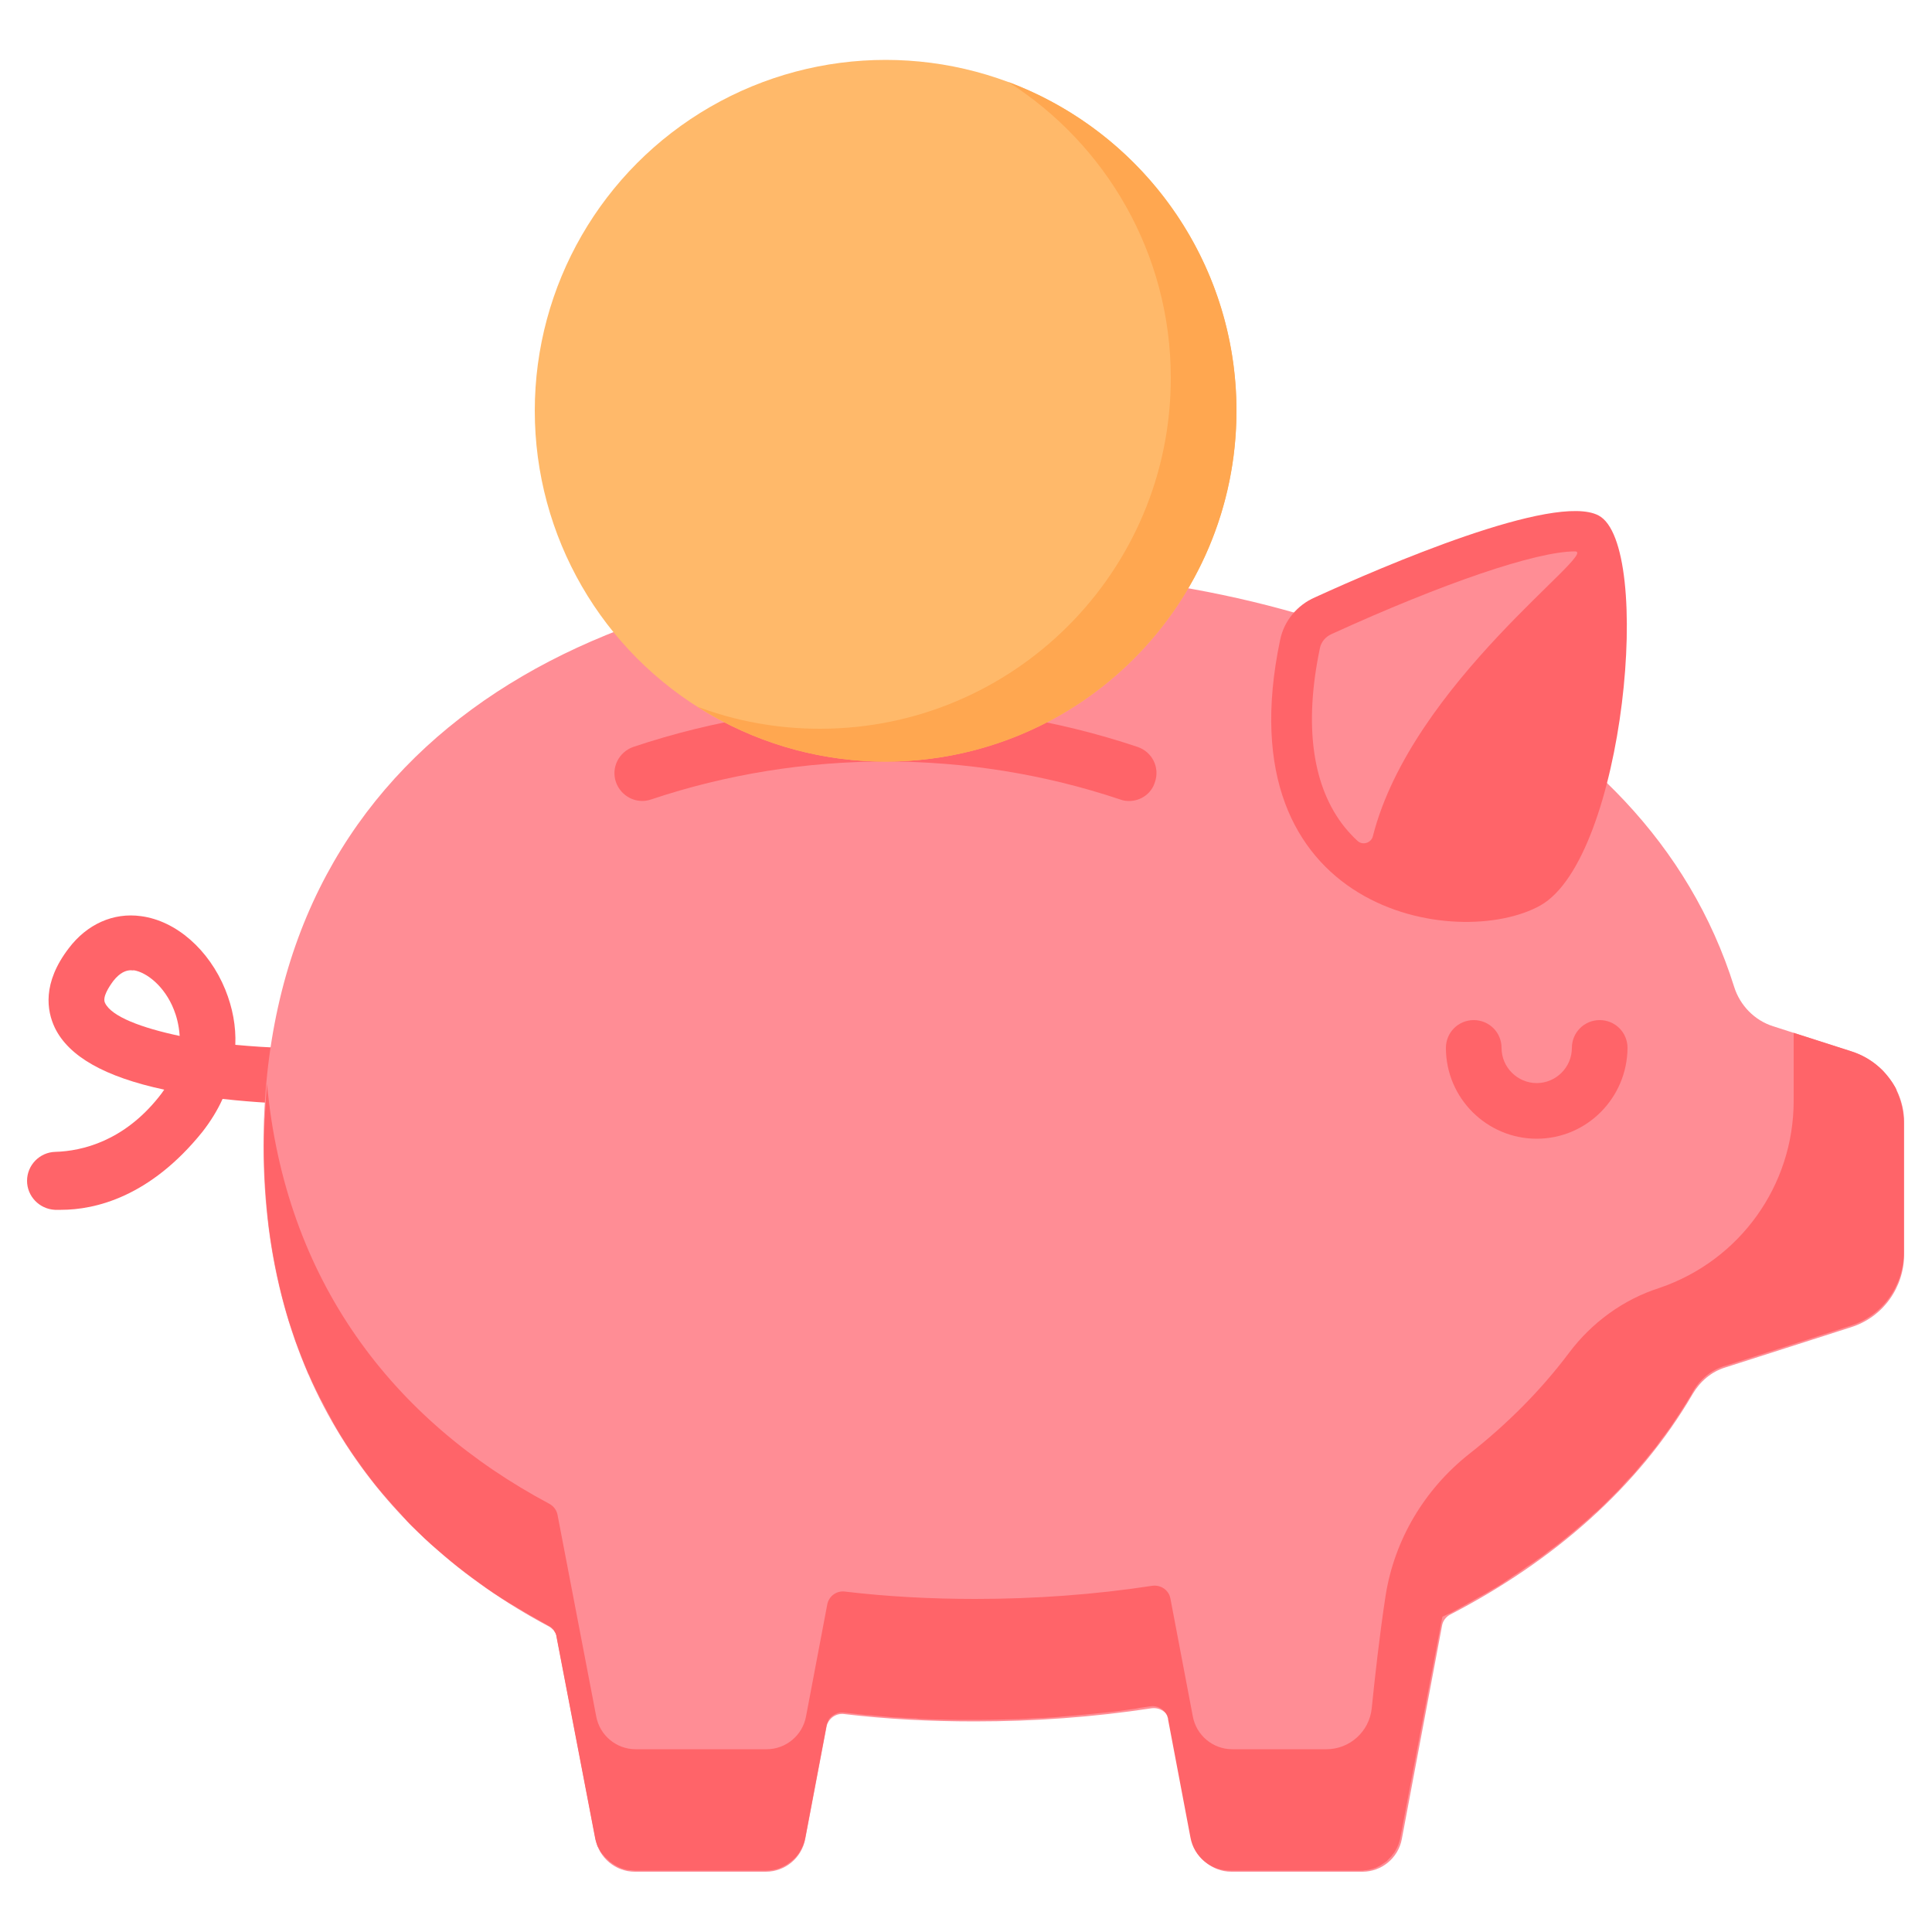 <?xml version="1.0" encoding="UTF-8"?> <!-- Generator: Adobe Illustrator 23.0.3, SVG Export Plug-In . SVG Version: 6.00 Build 0) --> <svg xmlns="http://www.w3.org/2000/svg" xmlns:xlink="http://www.w3.org/1999/xlink" id="Capa_1" x="0px" y="0px" viewBox="0 0 500 500" style="enable-background:new 0 0 500 500;" xml:space="preserve"> <style type="text/css"> .st0{fill:#FF6469;} .st1{fill:#FF8D95;} .st2{fill:#FFB96A;} .st3{fill:#FFA750;} </style> <path class="st0" d="M15.8,313.1c-0.6,0-1.1,0-1.6,0c-4-0.2-7.2-3.5-7.2-7.5v0c0-4.1,3.3-7.4,7.3-7.5c7-0.2,17.7-2.8,26.8-14.2 c0.5-0.6,1-1.3,1.4-1.9c-15.4-3.3-24.7-8.6-28.3-16c-2.1-4.4-3.3-11.6,3.6-20.6c4.7-6.2,11.5-9.3,18.7-8.3c9.1,1.2,17.6,8.7,21.8,19 c1.9,4.7,2.8,9.5,2.6,14.3c4.3,0.4,8.7,0.7,13,0.8c3.9,0.1,7.3,3.2,7.3,7.1c0,4.1-3.2,7.3-7.3,7.3c-0.4,0-7.3-0.2-16.3-1.2 c-1.3,2.9-3.1,5.8-5.2,8.5C38.8,309.8,24.6,313.1,15.8,313.1z M33.9,251.1c-1.2,0-2.8,0.5-4.6,2.8c-1.1,1.5-2.9,4.2-2.1,5.7 c1.7,3.5,9.4,6.4,19.3,8.5c-0.2-3-0.9-5.3-1.5-6.8c-2.4-6.1-7.1-9.7-10.4-10.2C34.4,251.2,34.1,251.1,33.9,251.1z"></path> <path class="st1" d="M479.1,272.1l-20.2-6.5c-4.8-1.5-8.6-5.4-10.1-10.2c-23.2-73.9-109.6-107.9-196.5-107.9 c-101.7,0-184.1,46.5-184.1,149c0,59.1,29,100.5,73.8,124.4c1.1,0.6,1.9,1.6,2.1,2.9l10,52.1c0.9,4.9,5.2,8.5,10.2,8.5h33.9 c5,0,9.3-3.6,10.2-8.5l5.5-29c0.4-2.1,2.4-3.6,4.6-3.3c10.9,1.3,22.2,1.9,33.7,1.9c15.4,0,30.8-1.1,45.8-3.4 c2.2-0.3,4.3,1.1,4.7,3.3l5.8,30.5c0.9,4.9,5.2,8.5,10.2,8.5h33.9c5,0,9.3-3.6,10.2-8.5l10.4-55.2c0.2-1.2,1-2.3,2.2-2.9 c26.6-13.8,48.6-32.9,62.7-57.1c1.9-3.2,4.8-5.7,8.4-6.8l32.5-10.4c8.3-2.6,13.8-10.3,13.8-19v-33.5 C493,282.4,487.4,274.7,479.1,272.1z"></path> <g> <path class="st0" d="M490.5,281.4c-0.9-1.6-2-3-3.2-4.3c0,0-0.1-0.1-0.1-0.1c-2.2-2.2-4.9-3.9-8-4.9l-15-4.8v17.6 c0,21.9-13.9,41.3-34.7,48.4l0,0c-9.4,3-17.6,9-23.5,16.9c-7.3,9.7-16,18.4-25.8,26.1c-11.5,9.1-19.3,22.1-21.6,36.6 c-1.6,10.4-2.8,21.4-3.6,29.2c-0.6,6-5.7,10.6-11.7,10.6h-24.4c-5,0-9.3-3.6-10.2-8.5l-5.8-30.5c-0.4-2.2-2.5-3.6-4.7-3.3 c-15,2.3-30.4,3.4-45.8,3.4c-11.5,0-22.8-0.6-33.7-1.9c-2.2-0.3-4.2,1.2-4.6,3.3l-5.5,29c-0.9,4.9-5.2,8.5-10.2,8.5h-33.9 c-5,0-9.3-3.6-10.2-8.5l-10-52.1c-0.2-1.2-1-2.3-2.1-2.9c-40.7-21.7-68.4-57.9-73.1-108.7c0,0,0,0,0,0c-0.1,1.2-0.2,2.5-0.3,3.8 c0,0,0,0,0,0.1c0,0.1,0,0.2,0,0.4c-0.1,1.1-0.1,2.3-0.2,3.4c0,0.5,0,1-0.1,1.4c0,0.9-0.1,1.8-0.1,2.6c0,1.4-0.1,2.9-0.1,4.3 c0,7.4,0.5,14.5,1.3,21.3c1.1,8.4,2.8,16.3,5.1,23.9c0.1,0.4,0.3,0.8,0.4,1.2c0.3,1,0.7,2,1,3c0.1,0.4,0.3,0.8,0.4,1.2 c1,2.7,2,5.3,3.1,7.9c0.1,0.3,0.2,0.5,0.4,0.8c0.5,1.2,1.1,2.5,1.7,3.7c0.1,0.2,0.2,0.4,0.3,0.6c0.5,1.1,1.1,2.2,1.7,3.3 c0.1,0.2,0.2,0.4,0.3,0.6c0.6,1.2,1.3,2.4,1.9,3.5c0.1,0.3,0.3,0.5,0.4,0.8c2.1,3.7,4.4,7.3,6.9,10.7c0.2,0.3,0.5,0.7,0.7,1 c0.6,0.8,1.2,1.6,1.8,2.4c0.2,0.3,0.5,0.6,0.7,0.9c0.8,1.1,1.7,2.1,2.6,3.2c0,0,0,0,0,0c0.9,1,1.8,2.1,2.7,3.1 c0.3,0.3,0.6,0.6,0.8,0.9c0.7,0.7,1.4,1.5,2,2.2c0.3,0.3,0.6,0.6,0.8,0.9c0.9,1,1.9,1.9,2.9,2.9c0,0,0,0,0,0 c1.1,1.1,2.2,2.1,3.3,3.1c2.3,2,4.6,4,7,5.9s4.9,3.7,7.4,5.5c1.3,0.9,2.6,1.8,3.9,2.6c1.2,0.8,2.4,1.5,3.6,2.2 c0.3,0.2,0.7,0.4,1,0.6c0.9,0.5,1.8,1.1,2.7,1.6c0.4,0.2,0.7,0.4,1.1,0.6c1.2,0.7,2.5,1.4,3.7,2.1c0.3,0.1,0.5,0.3,0.8,0.5 c0.2,0.2,0.4,0.4,0.6,0.6c0.1,0.1,0.1,0.1,0.1,0.2c0.1,0.2,0.2,0.3,0.3,0.5c0,0.1,0.1,0.1,0.1,0.2c0.1,0.3,0.2,0.5,0.2,0.8l10,52.1 c0.1,0.6,0.3,1.2,0.5,1.8c0.1,0.3,0.2,0.6,0.4,0.8c0.1,0.3,0.3,0.5,0.4,0.8c0.2,0.3,0.3,0.5,0.5,0.7c0.2,0.2,0.4,0.5,0.6,0.7 c0.2,0.3,0.5,0.5,0.7,0.7c0.1,0.1,0.2,0.1,0.2,0.2c0.2,0.2,0.4,0.3,0.5,0.5c0.1,0.1,0.2,0.1,0.3,0.2c0.2,0.1,0.4,0.3,0.6,0.4 c0.1,0.1,0.2,0.1,0.3,0.2c0.3,0.2,0.6,0.3,0.9,0.5c0,0,0,0,0,0c0.3,0.1,0.6,0.3,0.9,0.4c0.1,0,0.2,0.1,0.3,0.1 c0.2,0.1,0.5,0.1,0.7,0.2c0.1,0,0.2,0.1,0.4,0.1c0.2,0,0.5,0.1,0.7,0.1c0.1,0,0.2,0,0.3,0c0.3,0,0.7,0.1,1.1,0.1c0,0,0,0,0,0h33.9 c1.6,0,3.1-0.3,4.4-1c0.5-0.3,1.1-0.5,1.5-0.9c0.5-0.3,0.9-0.7,1.4-1.1c0.6-0.6,1.2-1.3,1.6-2.1c0.6-1,1.1-2.2,1.3-3.4l5.5-29v0 c0-0.2,0.1-0.5,0.2-0.7c0-0.1,0.1-0.1,0.1-0.2c0.1-0.2,0.1-0.3,0.2-0.5c0-0.1,0.1-0.1,0.1-0.2c0.1-0.2,0.3-0.4,0.4-0.5 c0.4-0.4,1-0.8,1.5-1c0.1,0,0.1,0,0.2-0.1c0.1,0,0.3-0.1,0.4-0.1c0.1,0,0.2,0,0.3-0.1c0.1,0,0.2,0,0.3,0c0.2,0,0.5,0,0.7,0 c1.8,0.2,3.7,0.4,5.5,0.6c0.5,0,0.9,0.1,1.4,0.1c1.8,0.2,3.7,0.3,5.5,0.5c0,0,0,0,0,0c1.9,0.1,3.7,0.2,5.6,0.3c0.5,0,0.9,0,1.4,0.1 c1.9,0.1,3.8,0.2,5.7,0.2c2.8,0.1,5.7,0.1,8.6,0.1c3.8,0,7.7-0.1,11.5-0.2c2-0.1,3.9-0.2,5.9-0.3c0.2,0,0.4,0,0.6,0 c1.8-0.1,3.6-0.2,5.3-0.4c0,0,0.1,0,0.1,0c3.9-0.3,7.8-0.7,11.7-1.1c0,0,0,0,0,0c1.8-0.2,3.5-0.4,5.3-0.7c0.9-0.1,1.7-0.2,2.5-0.4 c0.9-0.1,1.9-0.3,2.8-0.4c1.9-0.3,3.7,0.8,4.4,2.5c0,0,0,0,0,0.1c0.1,0.2,0.2,0.5,0.2,0.8l2.9,15.3l2.9,15.3 c0.9,4.9,5.2,8.5,10.2,8.5h33.9c0,0,0,0,0,0c0.4,0,0.7,0,1.1-0.1c0.1,0,0.2,0,0.3,0c0.2,0,0.5-0.1,0.7-0.1c0.1,0,0.2-0.1,0.4-0.1 c0.2-0.1,0.5-0.1,0.7-0.2c0.1,0,0.2-0.1,0.3-0.1c0.3-0.1,0.6-0.2,0.9-0.4c0,0,0,0,0,0c0.3-0.1,0.6-0.3,0.9-0.5 c0.1-0.1,0.2-0.1,0.3-0.2c0.2-0.1,0.4-0.3,0.6-0.4c0.1-0.1,0.2-0.1,0.3-0.2c0.2-0.1,0.4-0.3,0.5-0.5c0.1-0.1,0.2-0.1,0.2-0.2 c0.2-0.2,0.5-0.5,0.7-0.7c0.1-0.1,0.2-0.2,0.2-0.3c0.3-0.4,0.6-0.7,0.8-1.1c0.3-0.5,0.6-1.1,0.8-1.6c0.2-0.6,0.4-1.2,0.5-1.8 l2.3-12.1l2.4-12.6l1.5-7.9l4.3-22.6l0,0l0.4-2c0.7-0.3,1-0.5,1.7-0.8c0,0,0,0,0.1,0c0,0,0,0,0,0c0.8-0.4,1.6-0.9,2.4-1.3 c0.8-0.5,1.7-0.9,2.5-1.4c0.7-0.4,1.4-0.8,2.1-1.2c0.9-0.5,1.8-1,2.7-1.5c0.7-0.4,1.4-0.9,2.2-1.3c0.8-0.5,1.7-1,2.5-1.6 c0.8-0.5,1.5-1,2.2-1.5c0.8-0.5,1.6-1,2.4-1.6c0.7-0.5,1.4-1,2.2-1.5c0.8-0.5,1.5-1.1,2.3-1.6c0.7-0.5,1.4-1,2.1-1.6 c0.8-0.6,1.5-1.1,2.3-1.7c0.7-0.5,1.3-1.1,2-1.6c0.7-0.6,1.5-1.2,2.2-1.8c0.7-0.6,1.3-1.1,2-1.7c0.7-0.6,1.4-1.2,2.1-1.8 c0.6-0.6,1.2-1.2,1.9-1.7c0.7-0.6,1.4-1.3,2-1.9c0.6-0.6,1.2-1.2,1.8-1.8c0.7-0.7,1.3-1.3,2-2c0.6-0.6,1.1-1.2,1.7-1.9 c0.6-0.7,1.3-1.3,1.9-2c0.6-0.6,1.1-1.3,1.6-1.9c0.6-0.7,1.2-1.4,1.8-2.1c0.5-0.6,1-1.3,1.6-2c0.6-0.7,1.2-1.4,1.7-2.2 c0.5-0.7,1-1.4,1.5-2c0.5-0.7,1.1-1.5,1.6-2.2c0.5-0.7,0.9-1.4,1.4-2.1c0.5-0.7,1-1.5,1.5-2.3c0.6-0.9,1.2-1.9,1.8-2.9 c0.4-0.6,0.7-1.1,1-1.7c1.8-3.2,4.7-5.6,8.2-6.7l0.1,0h0l16.6-5.3l15.9-5.1c8.3-2.6,13.8-10.3,13.8-19v-33.5c0-3-0.7-5.8-1.9-8.4 C490.9,282.2,490.7,281.8,490.5,281.4z"></path> <path class="st0" d="M331.3,165.6c1-4.9,4.4-9,9-11c17.5-8,62-27.2,73.4-21.2c14.3,7.5,6.8,88.5-15,100.9 C377.6,246.2,316.4,236.4,331.3,165.6z"></path> <path class="st0" d="M397.7,294.7c-12.9,0-23.5-10.5-23.5-23.5c0-4,3.2-7.2,7.2-7.2c4,0,7.2,3.2,7.2,7.2c0,5,4.1,9.1,9.1,9.1 c5,0,9.1-4.1,9.1-9.1c0-4,3.2-7.2,7.2-7.2c4,0,7.2,3.2,7.2,7.2C421.1,284.2,410.6,294.7,397.7,294.7z"></path> <path class="st0" d="M292.2,207.3c-0.8,0-1.5-0.1-2.3-0.4c-39.1-13.1-82.3-13.1-121.4,0c-3.8,1.3-7.8-0.8-9.1-4.5 c-1.3-3.8,0.8-7.8,4.5-9.1c42.1-14.1,88.4-14.1,130.5,0c3.8,1.3,5.8,5.3,4.5,9.1C298,205.4,295.2,207.3,292.2,207.3z"></path> </g> <circle class="st2" cx="229.2" cy="106.3" r="90.8"></circle> <path class="st1" d="M407.6,142.7c-10,0-34.1,8.2-63,21.4c-1.6,0.7-2.7,2.1-3,3.6c-4.2,20-2,36,6.5,46.5c1,1.2,2.1,2.4,3.2,3.4 c1.4,1.3,3.6,0.5,4-1.2C365.4,176.7,414.1,142.7,407.6,142.7z"></path> <path class="st3" d="M260.9,21.2C286.2,37.3,303,65.6,303,97.8c0,50.1-40.6,90.8-90.8,90.8c-11.2,0-21.8-2-31.7-5.7 c14.1,9,30.8,14.2,48.7,14.2c50.1,0,90.8-40.6,90.8-90.8C320,67.3,295.4,34.1,260.9,21.2z"></path> </svg> 
